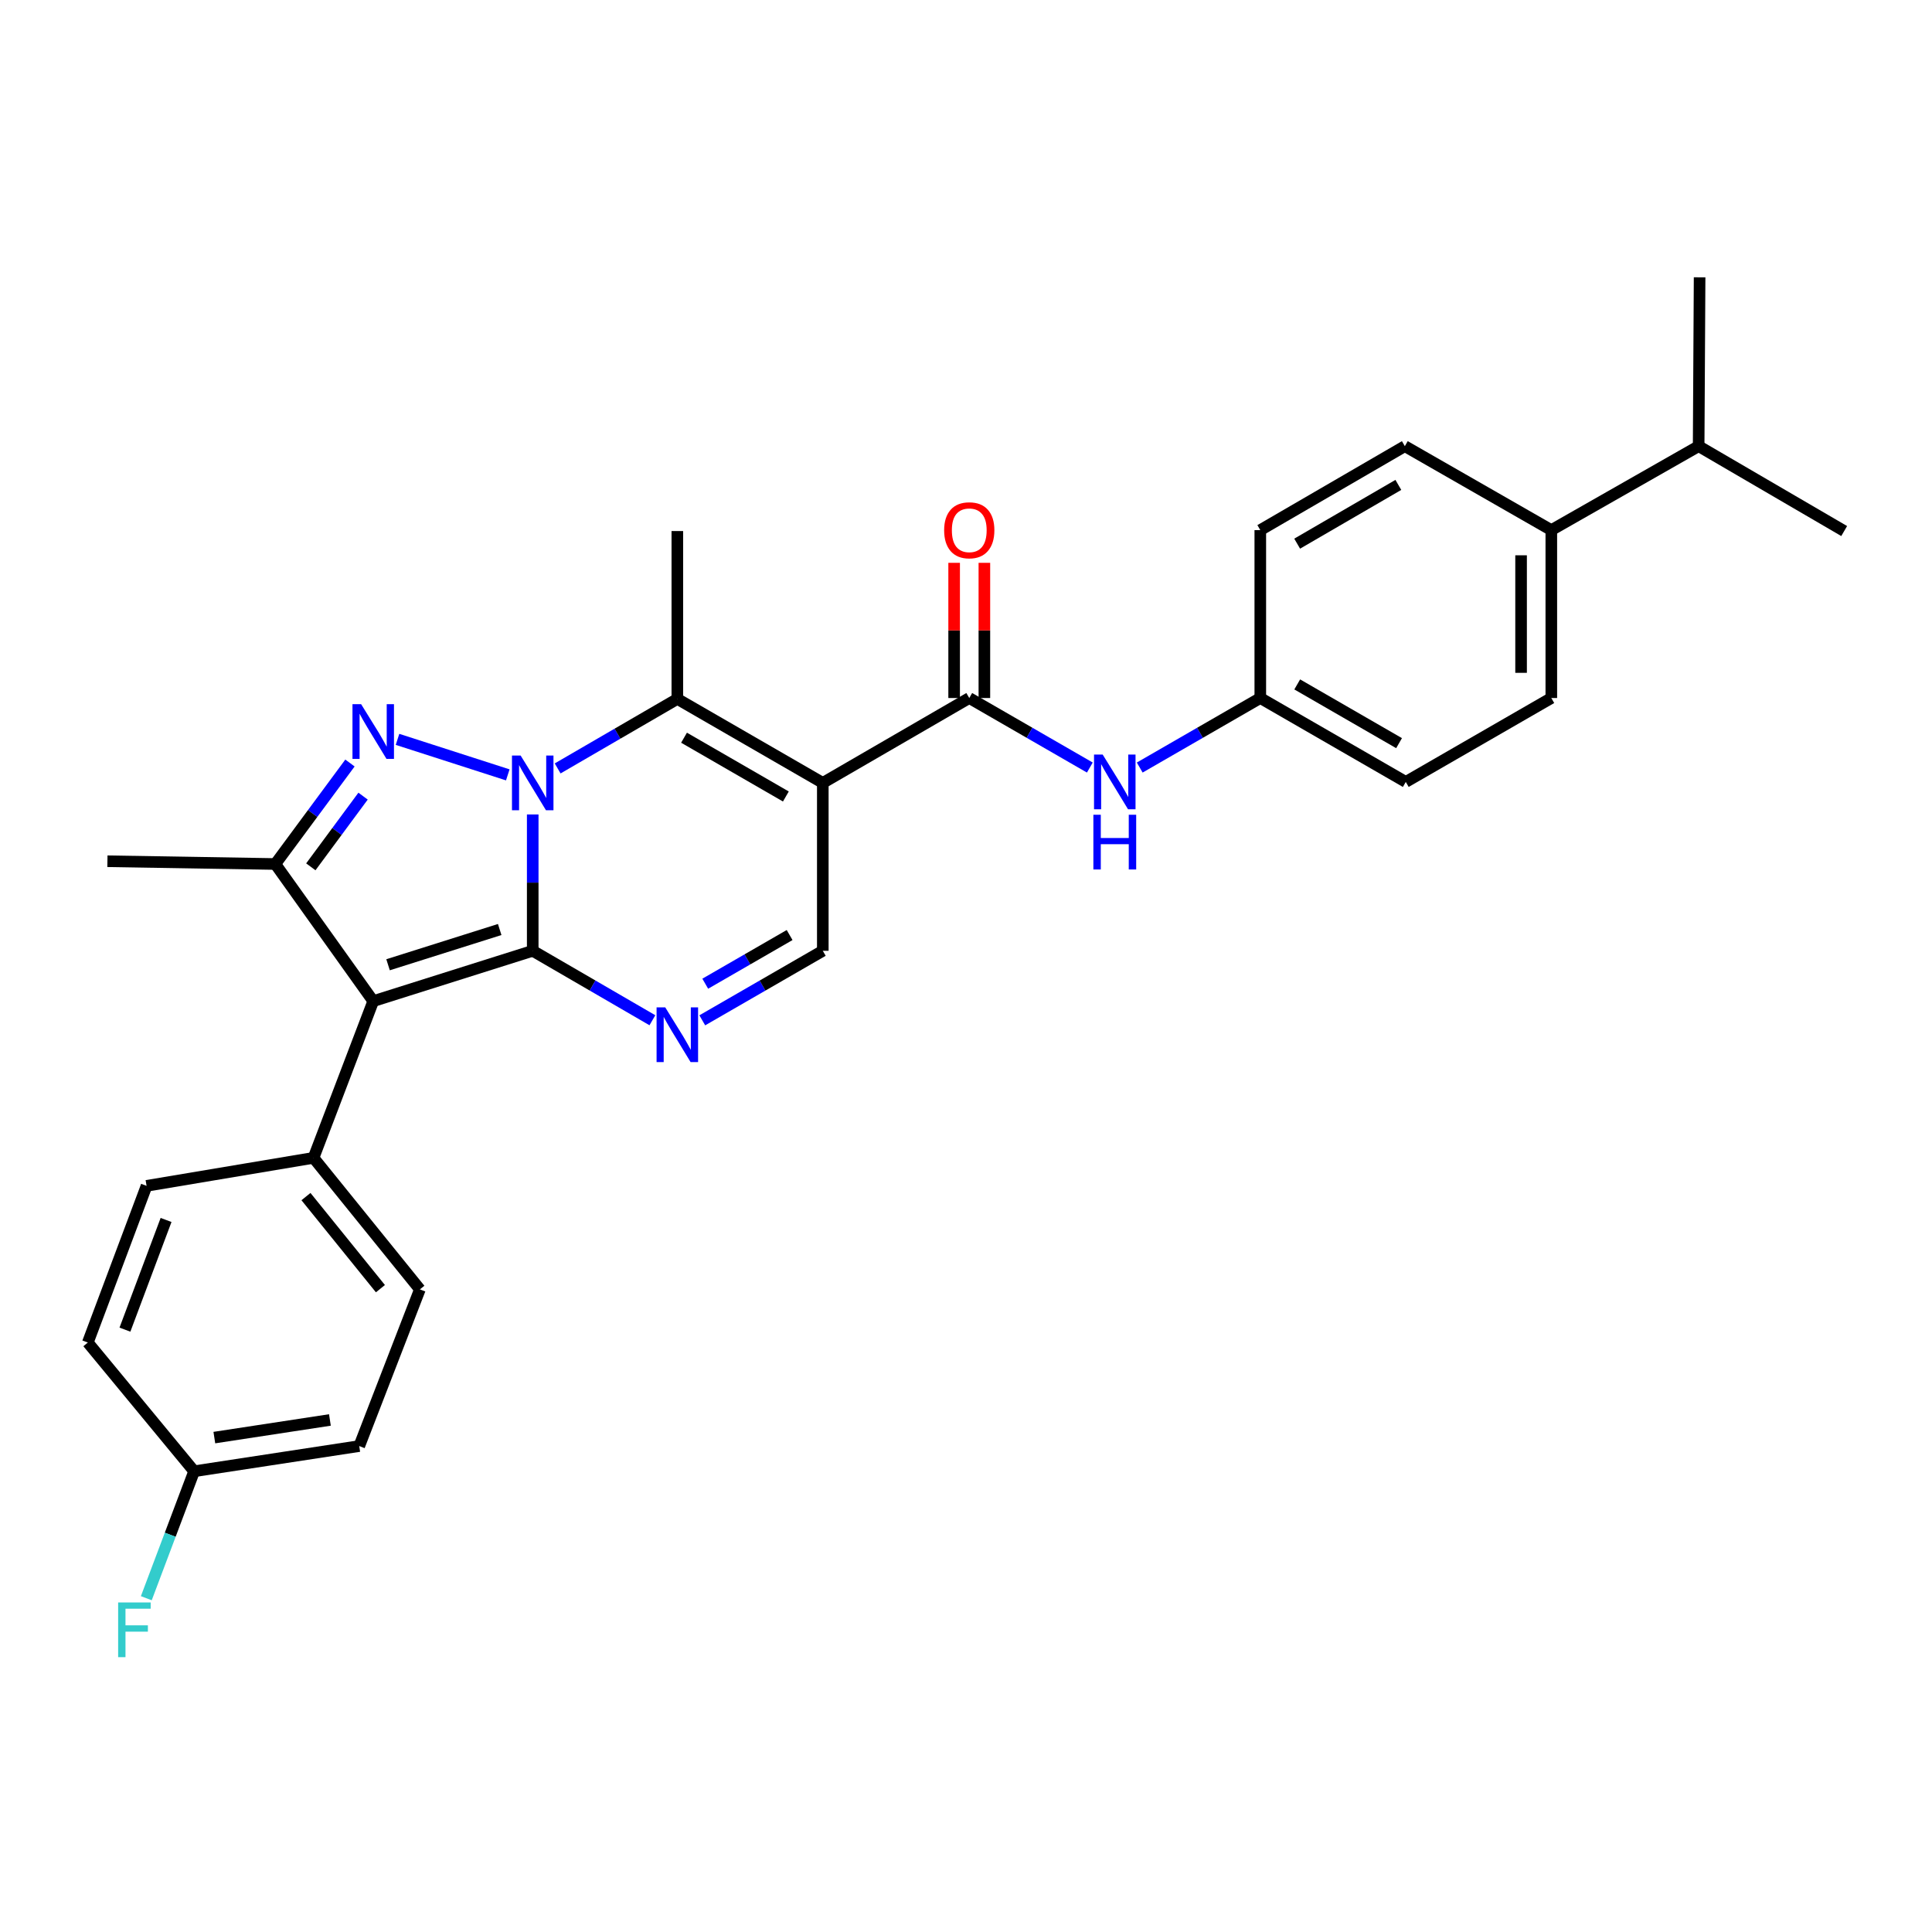 <?xml version='1.0' encoding='iso-8859-1'?>
<svg version='1.1' baseProfile='full'
              xmlns='http://www.w3.org/2000/svg'
                      xmlns:rdkit='http://www.rdkit.org/xml'
                      xmlns:xlink='http://www.w3.org/1999/xlink'
                  xml:space='preserve'
width='1000px' height='1000px' viewBox='0 0 1000 1000'>
<!-- END OF HEADER -->
<rect style='opacity:1.0;fill:#FFFFFF;stroke:none' width='1000' height='1000' x='0' y='0'> </rect>
<path class='bond-0' d='M 275.735,421.562 L 275.735,456.846' style='fill:none;fill-rule:evenodd;stroke:#0000FF;stroke-width:6px;stroke-linecap:butt;stroke-linejoin:miter;stroke-opacity:1' />
<path class='bond-0' d='M 275.735,456.846 L 275.735,492.129' style='fill:none;fill-rule:evenodd;stroke:#000000;stroke-width:6px;stroke-linecap:butt;stroke-linejoin:miter;stroke-opacity:1' />
<path class='bond-1' d='M 262.827,401.073 L 205.751,382.693' style='fill:none;fill-rule:evenodd;stroke:#0000FF;stroke-width:6px;stroke-linecap:butt;stroke-linejoin:miter;stroke-opacity:1' />
<path class='bond-4' d='M 288.639,397.736 L 319.612,379.749' style='fill:none;fill-rule:evenodd;stroke:#0000FF;stroke-width:6px;stroke-linecap:butt;stroke-linejoin:miter;stroke-opacity:1' />
<path class='bond-4' d='M 319.612,379.749 L 350.586,361.762' style='fill:none;fill-rule:evenodd;stroke:#000000;stroke-width:6px;stroke-linecap:butt;stroke-linejoin:miter;stroke-opacity:1' />
<path class='bond-2' d='M 275.735,492.129 L 193.182,518.192' style='fill:none;fill-rule:evenodd;stroke:#000000;stroke-width:6px;stroke-linecap:butt;stroke-linejoin:miter;stroke-opacity:1' />
<path class='bond-2' d='M 258.641,481.116 L 200.854,499.361' style='fill:none;fill-rule:evenodd;stroke:#000000;stroke-width:6px;stroke-linecap:butt;stroke-linejoin:miter;stroke-opacity:1' />
<path class='bond-5' d='M 275.735,492.129 L 306.709,510.105' style='fill:none;fill-rule:evenodd;stroke:#000000;stroke-width:6px;stroke-linecap:butt;stroke-linejoin:miter;stroke-opacity:1' />
<path class='bond-5' d='M 306.709,510.105 L 337.682,528.081' style='fill:none;fill-rule:evenodd;stroke:#0000FF;stroke-width:6px;stroke-linecap:butt;stroke-linejoin:miter;stroke-opacity:1' />
<path class='bond-6' d='M 181.14,394.937 L 161.82,421.073' style='fill:none;fill-rule:evenodd;stroke:#0000FF;stroke-width:6px;stroke-linecap:butt;stroke-linejoin:miter;stroke-opacity:1' />
<path class='bond-6' d='M 161.82,421.073 L 142.499,447.21' style='fill:none;fill-rule:evenodd;stroke:#000000;stroke-width:6px;stroke-linecap:butt;stroke-linejoin:miter;stroke-opacity:1' />
<path class='bond-6' d='M 187.927,412.079 L 174.403,430.375' style='fill:none;fill-rule:evenodd;stroke:#0000FF;stroke-width:6px;stroke-linecap:butt;stroke-linejoin:miter;stroke-opacity:1' />
<path class='bond-6' d='M 174.403,430.375 L 160.879,448.671' style='fill:none;fill-rule:evenodd;stroke:#000000;stroke-width:6px;stroke-linecap:butt;stroke-linejoin:miter;stroke-opacity:1' />
<path class='bond-10' d='M 193.182,518.192 L 162.277,599.302' style='fill:none;fill-rule:evenodd;stroke:#000000;stroke-width:6px;stroke-linecap:butt;stroke-linejoin:miter;stroke-opacity:1' />
<path class='bond-29' d='M 193.182,518.192 L 142.499,447.21' style='fill:none;fill-rule:evenodd;stroke:#000000;stroke-width:6px;stroke-linecap:butt;stroke-linejoin:miter;stroke-opacity:1' />
<path class='bond-3' d='M 425.88,405.23 L 350.586,361.762' style='fill:none;fill-rule:evenodd;stroke:#000000;stroke-width:6px;stroke-linecap:butt;stroke-linejoin:miter;stroke-opacity:1' />
<path class='bond-3' d='M 406.762,412.261 L 354.056,381.834' style='fill:none;fill-rule:evenodd;stroke:#000000;stroke-width:6px;stroke-linecap:butt;stroke-linejoin:miter;stroke-opacity:1' />
<path class='bond-7' d='M 425.88,405.23 L 501.687,361.293' style='fill:none;fill-rule:evenodd;stroke:#000000;stroke-width:6px;stroke-linecap:butt;stroke-linejoin:miter;stroke-opacity:1' />
<path class='bond-8' d='M 425.88,405.23 L 425.88,492.129' style='fill:none;fill-rule:evenodd;stroke:#000000;stroke-width:6px;stroke-linecap:butt;stroke-linejoin:miter;stroke-opacity:1' />
<path class='bond-18' d='M 350.586,361.762 L 350.586,274.871' style='fill:none;fill-rule:evenodd;stroke:#000000;stroke-width:6px;stroke-linecap:butt;stroke-linejoin:miter;stroke-opacity:1' />
<path class='bond-30' d='M 363.499,528.12 L 394.689,510.125' style='fill:none;fill-rule:evenodd;stroke:#0000FF;stroke-width:6px;stroke-linecap:butt;stroke-linejoin:miter;stroke-opacity:1' />
<path class='bond-30' d='M 394.689,510.125 L 425.88,492.129' style='fill:none;fill-rule:evenodd;stroke:#000000;stroke-width:6px;stroke-linecap:butt;stroke-linejoin:miter;stroke-opacity:1' />
<path class='bond-30' d='M 365.036,509.167 L 386.869,496.571' style='fill:none;fill-rule:evenodd;stroke:#0000FF;stroke-width:6px;stroke-linecap:butt;stroke-linejoin:miter;stroke-opacity:1' />
<path class='bond-30' d='M 386.869,496.571 L 408.703,483.974' style='fill:none;fill-rule:evenodd;stroke:#000000;stroke-width:6px;stroke-linecap:butt;stroke-linejoin:miter;stroke-opacity:1' />
<path class='bond-21' d='M 142.499,447.21 L 55.6,445.776' style='fill:none;fill-rule:evenodd;stroke:#000000;stroke-width:6px;stroke-linecap:butt;stroke-linejoin:miter;stroke-opacity:1' />
<path class='bond-9' d='M 501.687,361.293 L 532.89,379.286' style='fill:none;fill-rule:evenodd;stroke:#000000;stroke-width:6px;stroke-linecap:butt;stroke-linejoin:miter;stroke-opacity:1' />
<path class='bond-9' d='M 532.89,379.286 L 564.093,397.279' style='fill:none;fill-rule:evenodd;stroke:#0000FF;stroke-width:6px;stroke-linecap:butt;stroke-linejoin:miter;stroke-opacity:1' />
<path class='bond-11' d='M 509.511,361.293 L 509.511,326.305' style='fill:none;fill-rule:evenodd;stroke:#000000;stroke-width:6px;stroke-linecap:butt;stroke-linejoin:miter;stroke-opacity:1' />
<path class='bond-11' d='M 509.511,326.305 L 509.511,291.317' style='fill:none;fill-rule:evenodd;stroke:#FF0000;stroke-width:6px;stroke-linecap:butt;stroke-linejoin:miter;stroke-opacity:1' />
<path class='bond-11' d='M 493.862,361.293 L 493.862,326.305' style='fill:none;fill-rule:evenodd;stroke:#000000;stroke-width:6px;stroke-linecap:butt;stroke-linejoin:miter;stroke-opacity:1' />
<path class='bond-11' d='M 493.862,326.305 L 493.862,291.317' style='fill:none;fill-rule:evenodd;stroke:#FF0000;stroke-width:6px;stroke-linecap:butt;stroke-linejoin:miter;stroke-opacity:1' />
<path class='bond-15' d='M 589.92,397.279 L 621.123,379.286' style='fill:none;fill-rule:evenodd;stroke:#0000FF;stroke-width:6px;stroke-linecap:butt;stroke-linejoin:miter;stroke-opacity:1' />
<path class='bond-15' d='M 621.123,379.286 L 652.327,361.293' style='fill:none;fill-rule:evenodd;stroke:#000000;stroke-width:6px;stroke-linecap:butt;stroke-linejoin:miter;stroke-opacity:1' />
<path class='bond-13' d='M 162.277,599.302 L 217.333,667.38' style='fill:none;fill-rule:evenodd;stroke:#000000;stroke-width:6px;stroke-linecap:butt;stroke-linejoin:miter;stroke-opacity:1' />
<path class='bond-13' d='M 158.368,619.354 L 196.907,667.008' style='fill:none;fill-rule:evenodd;stroke:#000000;stroke-width:6px;stroke-linecap:butt;stroke-linejoin:miter;stroke-opacity:1' />
<path class='bond-14' d='M 162.277,599.302 L 75.864,613.794' style='fill:none;fill-rule:evenodd;stroke:#000000;stroke-width:6px;stroke-linecap:butt;stroke-linejoin:miter;stroke-opacity:1' />
<path class='bond-12' d='M 802.958,274.385 L 802.958,361.293' style='fill:none;fill-rule:evenodd;stroke:#000000;stroke-width:6px;stroke-linecap:butt;stroke-linejoin:miter;stroke-opacity:1' />
<path class='bond-12' d='M 787.31,287.421 L 787.31,348.257' style='fill:none;fill-rule:evenodd;stroke:#000000;stroke-width:6px;stroke-linecap:butt;stroke-linejoin:miter;stroke-opacity:1' />
<path class='bond-20' d='M 802.958,274.385 L 879.217,230.935' style='fill:none;fill-rule:evenodd;stroke:#000000;stroke-width:6px;stroke-linecap:butt;stroke-linejoin:miter;stroke-opacity:1' />
<path class='bond-32' d='M 802.958,274.385 L 727.142,230.935' style='fill:none;fill-rule:evenodd;stroke:#000000;stroke-width:6px;stroke-linecap:butt;stroke-linejoin:miter;stroke-opacity:1' />
<path class='bond-25' d='M 217.333,667.38 L 185.941,748.482' style='fill:none;fill-rule:evenodd;stroke:#000000;stroke-width:6px;stroke-linecap:butt;stroke-linejoin:miter;stroke-opacity:1' />
<path class='bond-24' d='M 75.864,613.794 L 45.455,694.895' style='fill:none;fill-rule:evenodd;stroke:#000000;stroke-width:6px;stroke-linecap:butt;stroke-linejoin:miter;stroke-opacity:1' />
<path class='bond-24' d='M 85.955,631.453 L 64.668,688.224' style='fill:none;fill-rule:evenodd;stroke:#000000;stroke-width:6px;stroke-linecap:butt;stroke-linejoin:miter;stroke-opacity:1' />
<path class='bond-22' d='M 652.327,361.293 L 652.327,274.385' style='fill:none;fill-rule:evenodd;stroke:#000000;stroke-width:6px;stroke-linecap:butt;stroke-linejoin:miter;stroke-opacity:1' />
<path class='bond-23' d='M 652.327,361.293 L 727.629,404.725' style='fill:none;fill-rule:evenodd;stroke:#000000;stroke-width:6px;stroke-linecap:butt;stroke-linejoin:miter;stroke-opacity:1' />
<path class='bond-23' d='M 671.44,354.253 L 724.152,384.655' style='fill:none;fill-rule:evenodd;stroke:#000000;stroke-width:6px;stroke-linecap:butt;stroke-linejoin:miter;stroke-opacity:1' />
<path class='bond-16' d='M 802.958,361.293 L 727.629,404.725' style='fill:none;fill-rule:evenodd;stroke:#000000;stroke-width:6px;stroke-linecap:butt;stroke-linejoin:miter;stroke-opacity:1' />
<path class='bond-17' d='M 727.142,230.935 L 652.327,274.385' style='fill:none;fill-rule:evenodd;stroke:#000000;stroke-width:6px;stroke-linecap:butt;stroke-linejoin:miter;stroke-opacity:1' />
<path class='bond-17' d='M 723.779,250.984 L 671.408,281.399' style='fill:none;fill-rule:evenodd;stroke:#000000;stroke-width:6px;stroke-linecap:butt;stroke-linejoin:miter;stroke-opacity:1' />
<path class='bond-19' d='M 100.484,761.522 L 45.455,694.895' style='fill:none;fill-rule:evenodd;stroke:#000000;stroke-width:6px;stroke-linecap:butt;stroke-linejoin:miter;stroke-opacity:1' />
<path class='bond-26' d='M 100.484,761.522 L 88.107,794.379' style='fill:none;fill-rule:evenodd;stroke:#000000;stroke-width:6px;stroke-linecap:butt;stroke-linejoin:miter;stroke-opacity:1' />
<path class='bond-26' d='M 88.107,794.379 L 75.73,827.235' style='fill:none;fill-rule:evenodd;stroke:#33CCCC;stroke-width:6px;stroke-linecap:butt;stroke-linejoin:miter;stroke-opacity:1' />
<path class='bond-31' d='M 100.484,761.522 L 185.941,748.482' style='fill:none;fill-rule:evenodd;stroke:#000000;stroke-width:6px;stroke-linecap:butt;stroke-linejoin:miter;stroke-opacity:1' />
<path class='bond-31' d='M 110.942,744.097 L 170.762,734.968' style='fill:none;fill-rule:evenodd;stroke:#000000;stroke-width:6px;stroke-linecap:butt;stroke-linejoin:miter;stroke-opacity:1' />
<path class='bond-27' d='M 879.217,230.935 L 879.712,143.539' style='fill:none;fill-rule:evenodd;stroke:#000000;stroke-width:6px;stroke-linecap:butt;stroke-linejoin:miter;stroke-opacity:1' />
<path class='bond-28' d='M 879.217,230.935 L 954.545,274.871' style='fill:none;fill-rule:evenodd;stroke:#000000;stroke-width:6px;stroke-linecap:butt;stroke-linejoin:miter;stroke-opacity:1' />
<path  class='atom-0' d='M 269.475 391.07
L 278.755 406.07
Q 279.675 407.55, 281.155 410.23
Q 282.635 412.91, 282.715 413.07
L 282.715 391.07
L 286.475 391.07
L 286.475 419.39
L 282.595 419.39
L 272.635 402.99
Q 271.475 401.07, 270.235 398.87
Q 269.035 396.67, 268.675 395.99
L 268.675 419.39
L 264.995 419.39
L 264.995 391.07
L 269.475 391.07
' fill='#0000FF'/>
<path  class='atom-2' d='M 186.922 364.485
L 196.202 379.485
Q 197.122 380.965, 198.602 383.645
Q 200.082 386.325, 200.162 386.485
L 200.162 364.485
L 203.922 364.485
L 203.922 392.805
L 200.042 392.805
L 190.082 376.405
Q 188.922 374.485, 187.682 372.285
Q 186.482 370.085, 186.122 369.405
L 186.122 392.805
L 182.442 392.805
L 182.442 364.485
L 186.922 364.485
' fill='#0000FF'/>
<path  class='atom-6' d='M 344.326 521.41
L 353.606 536.41
Q 354.526 537.89, 356.006 540.57
Q 357.486 543.25, 357.566 543.41
L 357.566 521.41
L 361.326 521.41
L 361.326 549.73
L 357.446 549.73
L 347.486 533.33
Q 346.326 531.41, 345.086 529.21
Q 343.886 527.01, 343.526 526.33
L 343.526 549.73
L 339.846 549.73
L 339.846 521.41
L 344.326 521.41
' fill='#0000FF'/>
<path  class='atom-10' d='M 570.747 390.565
L 580.027 405.565
Q 580.947 407.045, 582.427 409.725
Q 583.907 412.405, 583.987 412.565
L 583.987 390.565
L 587.747 390.565
L 587.747 418.885
L 583.867 418.885
L 573.907 402.485
Q 572.747 400.565, 571.507 398.365
Q 570.307 396.165, 569.947 395.485
L 569.947 418.885
L 566.267 418.885
L 566.267 390.565
L 570.747 390.565
' fill='#0000FF'/>
<path  class='atom-10' d='M 565.927 421.717
L 569.767 421.717
L 569.767 433.757
L 584.247 433.757
L 584.247 421.717
L 588.087 421.717
L 588.087 450.037
L 584.247 450.037
L 584.247 436.957
L 569.767 436.957
L 569.767 450.037
L 565.927 450.037
L 565.927 421.717
' fill='#0000FF'/>
<path  class='atom-12' d='M 488.687 274.465
Q 488.687 267.665, 492.047 263.865
Q 495.407 260.065, 501.687 260.065
Q 507.967 260.065, 511.327 263.865
Q 514.687 267.665, 514.687 274.465
Q 514.687 281.345, 511.287 285.265
Q 507.887 289.145, 501.687 289.145
Q 495.447 289.145, 492.047 285.265
Q 488.687 281.385, 488.687 274.465
M 501.687 285.945
Q 506.007 285.945, 508.327 283.065
Q 510.687 280.145, 510.687 274.465
Q 510.687 268.905, 508.327 266.105
Q 506.007 263.265, 501.687 263.265
Q 497.367 263.265, 495.007 266.065
Q 492.687 268.865, 492.687 274.465
Q 492.687 280.185, 495.007 283.065
Q 497.367 285.945, 501.687 285.945
' fill='#FF0000'/>
<path  class='atom-27' d='M 61.15 829.428
L 77.99 829.428
L 77.99 832.668
L 64.95 832.668
L 64.95 841.268
L 76.55 841.268
L 76.55 844.548
L 64.95 844.548
L 64.95 857.748
L 61.15 857.748
L 61.15 829.428
' fill='#33CCCC'/>
</svg>
